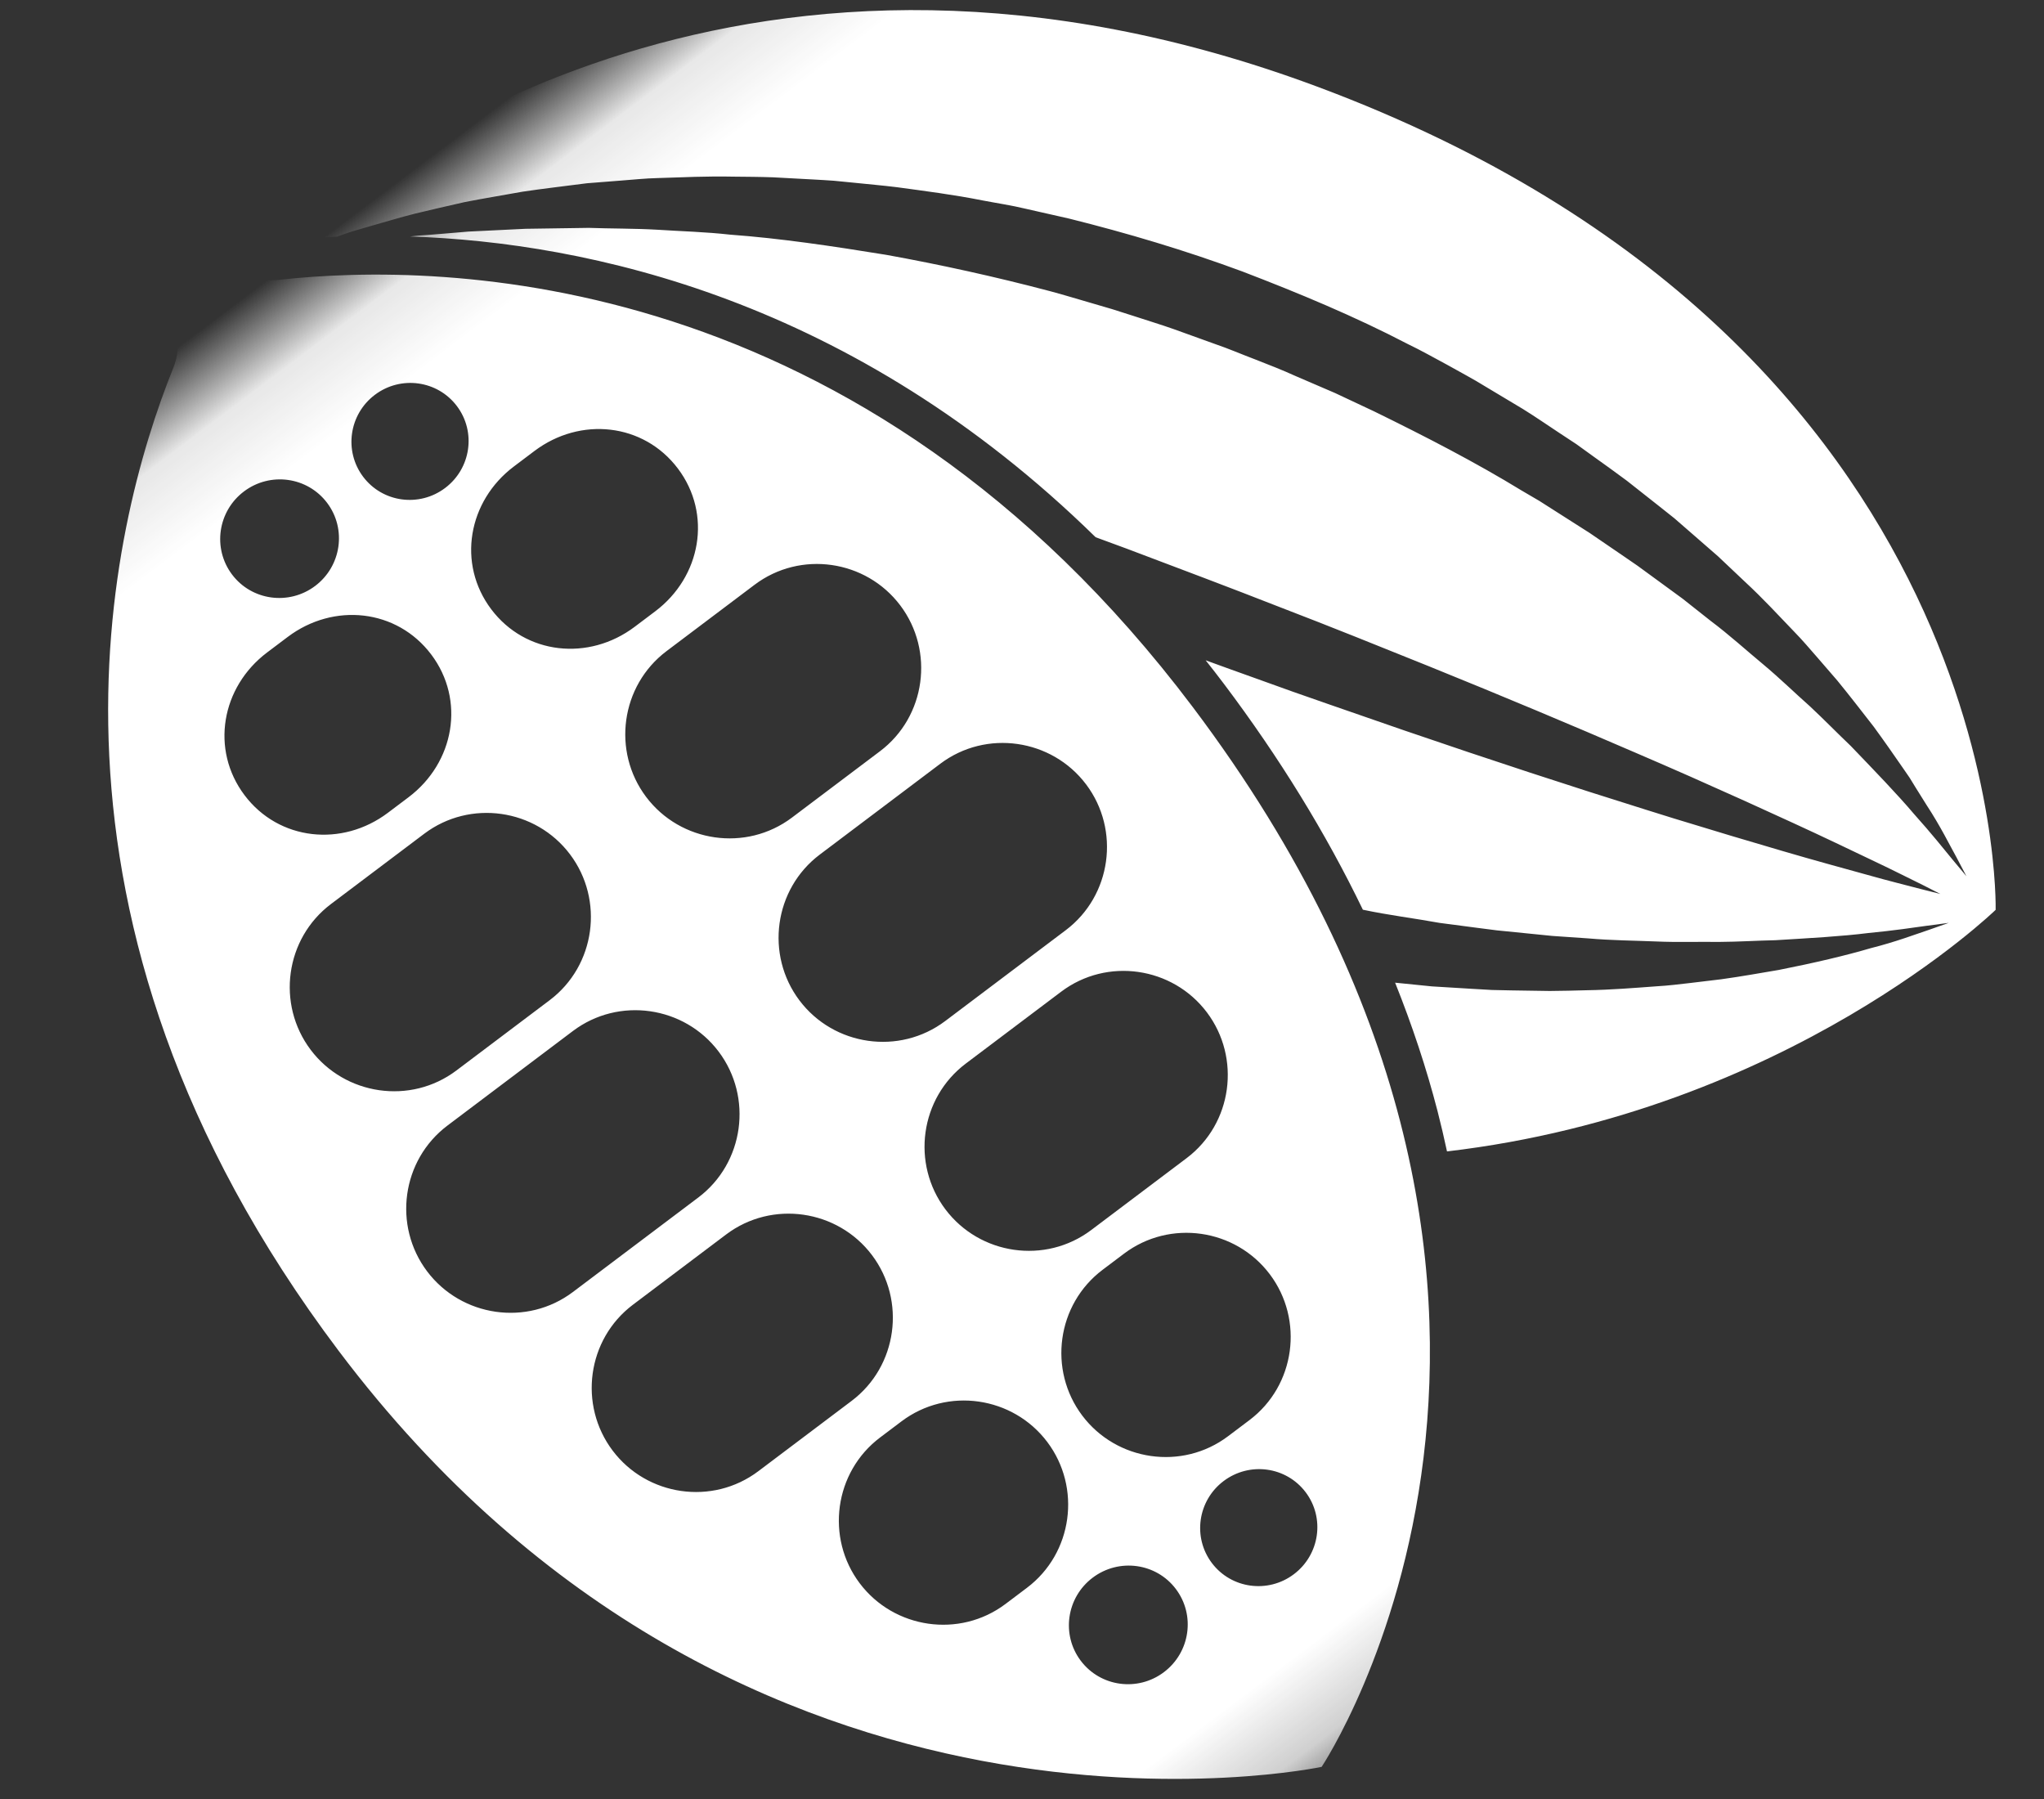<?xml version="1.0" encoding="UTF-8"?>
<svg width="25px" height="22px" viewBox="0 0 25 22" version="1.1" xmlns="http://www.w3.org/2000/svg" xmlns:xlink="http://www.w3.org/1999/xlink">
    <rect x="0" y="0" width="25" height="22" fill="#333333" stroke="none"/>
    <!-- Generator: Sketch 63.1 (92452) - https://sketch.com -->
    <title>icon-subcat-chocolats</title>
    <desc>Created with Sketch.</desc>
    <defs>
        <rect id="path-1" x="0" y="0.117" width="24.506" height="21.647"></rect>
    </defs>
    <g id="Page-1" stroke="none" stroke-width="1" fill="none" fill-rule="evenodd">
        <g id="icon-subcat-chocolats">
            <mask id="mask-2" fill="white">
                <use xlink:href="#path-1"></use>
            </mask>
            <g id="path-1"></g>
            <path d="M11.195,11.728 L9.349,11.728 C8.647,11.728 8.077,11.152 8.077,10.454 C8.077,9.756 8.647,9.179 9.349,9.179 L11.195,9.179 C11.897,9.179 12.467,9.756 12.467,10.454 C12.467,11.152 11.897,11.728 11.195,11.728 Z M10.698,14.844 L9.237,14.844 C8.534,14.844 7.965,14.267 7.965,13.569 C7.965,12.871 8.534,12.295 9.237,12.295 L10.698,12.295 C11.4,12.295 11.969,12.871 11.969,13.569 C11.969,14.267 11.4,14.844 10.698,14.844 Z M9.384,17.865 L9.056,17.865 C8.353,17.865 7.784,17.288 7.784,16.59 C7.784,15.892 8.353,15.316 9.056,15.316 L9.384,15.316 C10.087,15.316 10.656,15.892 10.656,16.59 C10.656,17.288 10.087,17.865 9.384,17.865 Z M8.683,19.697 C8.287,19.697 7.965,19.378 7.965,18.984 C7.965,18.589 8.287,18.27 8.683,18.27 C9.08,18.27 9.402,18.589 9.402,18.984 C9.402,19.378 9.08,19.697 8.683,19.697 Z M8.387,1.414 C8.784,1.414 9.105,1.734 9.105,2.128 C9.105,2.522 8.784,2.841 8.387,2.841 C7.99,2.841 7.669,2.522 7.669,2.128 C7.669,1.734 7.99,1.414 8.387,1.414 Z M9.532,3.137 C10.235,3.137 10.804,3.667 10.804,4.365 C10.804,5.062 10.235,5.592 9.532,5.592 L9.217,5.592 C8.514,5.592 7.945,5.062 7.945,4.365 C7.945,3.667 8.514,3.137 9.217,3.137 L9.532,3.137 Z M11.969,7.338 C11.969,8.036 11.4,8.613 10.698,8.613 L9.349,8.613 C8.647,8.613 8.077,8.036 8.077,7.338 C8.077,6.64 8.647,6.064 9.349,6.064 L10.698,6.064 C11.4,6.064 11.969,6.64 11.969,7.338 Z M6.693,19.697 C6.291,19.697 5.965,19.373 5.965,18.973 C5.965,18.574 6.291,18.25 6.693,18.25 C7.096,18.25 7.422,18.574 7.422,18.973 C7.422,19.373 7.096,19.697 6.693,19.697 Z M4.376,16.59 C4.376,15.892 4.946,15.316 5.648,15.316 L5.976,15.316 C6.679,15.316 7.248,15.892 7.248,16.59 C7.248,17.288 6.679,17.865 5.976,17.865 L5.648,17.865 C4.946,17.865 4.376,17.288 4.376,16.59 Z M2.939,13.475 C2.939,12.777 3.508,12.2 4.21,12.2 L5.639,12.2 C6.341,12.2 6.911,12.777 6.911,13.475 C6.911,14.173 6.341,14.749 5.639,14.749 L4.21,14.749 C3.508,14.749 2.939,14.173 2.939,13.475 Z M2.446,10.359 C2.446,9.661 3.015,9.085 3.718,9.085 L5.639,9.085 C6.341,9.085 6.911,9.661 6.911,10.359 C6.911,11.057 6.341,11.634 5.639,11.634 L3.718,11.634 C3.015,11.634 2.446,11.057 2.446,10.359 Z M4.21,6.064 L5.639,6.064 C6.341,6.064 6.911,6.64 6.911,7.338 C6.911,8.036 6.341,8.613 5.639,8.613 L4.21,8.613 C3.508,8.613 2.939,8.036 2.939,7.338 C2.939,6.64 3.508,6.064 4.21,6.064 Z M5.438,3.137 L5.754,3.137 C6.457,3.137 7.026,3.667 7.026,4.365 C7.026,5.062 6.457,5.592 5.754,5.592 L5.438,5.592 C4.736,5.592 4.167,5.062 4.167,4.365 C4.167,3.667 4.736,3.137 5.438,3.137 Z M6.397,1.394 C6.799,1.394 7.125,1.718 7.125,2.118 C7.125,2.517 6.799,2.841 6.397,2.841 C5.995,2.841 5.669,2.517 5.669,2.118 C5.669,1.718 5.995,1.394 6.397,1.394 Z M8.298,-0.414 C8.104,-0.53 7.967,-0.72 7.922,-0.941 C7.731,-1.896 7.87,-2.918 8.097,-3.985 C8.118,-4.087 8.039,-4.179 7.939,-4.179 C7.928,-4.179 7.917,-4.178 7.906,-4.176 L6.846,-3.962 C6.759,-3.945 6.703,-3.86 6.72,-3.773 C6.935,-2.689 7.102,-1.655 6.993,-0.902 C6.958,-0.666 6.821,-0.457 6.616,-0.333 C4.814,0.753 0.997,3.84 0.997,10.484 C0.997,18.736 7.537,21.783 7.537,21.783 C7.537,21.783 14.078,19.498 14.078,10.484 C14.078,3.736 10.022,0.61 8.298,-0.414 Z M19.867,5.352 C15.9,-0.869 10.175,-0.878 8.644,-0.758 C8.807,-0.658 8.987,-0.543 9.179,-0.41 C9.189,-0.407 9.197,-0.404 9.207,-0.401 C9.326,-0.367 9.46,-0.315 9.61,-0.257 C9.759,-0.198 9.929,-0.138 10.108,-0.062 C10.286,0.014 10.477,0.101 10.683,0.193 C10.885,0.291 11.096,0.402 11.322,0.516 C11.544,0.636 11.772,0.771 12.014,0.908 C12.131,0.982 12.251,1.058 12.372,1.136 C12.493,1.214 12.621,1.29 12.742,1.377 C12.986,1.549 13.243,1.724 13.493,1.921 C13.619,2.018 13.748,2.116 13.875,2.219 C14,2.324 14.126,2.431 14.254,2.538 C14.318,2.593 14.383,2.646 14.446,2.702 C14.508,2.759 14.571,2.817 14.634,2.875 C14.758,2.991 14.887,3.106 15.012,3.227 C15.259,3.472 15.513,3.719 15.751,3.986 C15.871,4.119 15.998,4.247 16.113,4.387 C16.23,4.525 16.347,4.664 16.465,4.803 C16.925,5.371 17.366,5.968 17.767,6.593 C18.16,7.221 18.536,7.862 18.85,8.521 C18.934,8.683 19.006,8.85 19.082,9.014 C19.154,9.18 19.232,9.342 19.296,9.509 C19.363,9.674 19.43,9.839 19.496,10.002 C19.56,10.167 19.615,10.333 19.673,10.496 C19.702,10.578 19.731,10.659 19.76,10.74 C19.785,10.823 19.811,10.904 19.836,10.986 C19.887,11.148 19.937,11.309 19.984,11.469 C20.027,11.631 20.068,11.79 20.11,11.948 C20.13,12.027 20.15,12.105 20.171,12.183 C20.187,12.262 20.204,12.34 20.221,12.418 C20.254,12.573 20.286,12.726 20.318,12.877 C20.344,13.029 20.369,13.178 20.394,13.326 C20.447,13.619 20.475,13.906 20.508,14.18 C20.526,14.317 20.533,14.453 20.543,14.585 C20.552,14.716 20.561,14.845 20.569,14.97 C20.579,15.221 20.581,15.46 20.585,15.683 C20.582,15.907 20.574,16.116 20.566,16.309 C20.564,16.357 20.562,16.404 20.56,16.451 C20.555,16.497 20.551,16.542 20.547,16.586 C20.54,16.674 20.532,16.758 20.525,16.838 C20.504,17.157 20.455,17.404 20.432,17.573 C20.404,17.741 20.39,17.831 20.39,17.831 C20.39,17.831 20.385,17.74 20.377,17.57 C20.37,17.4 20.363,17.151 20.336,16.836 C20.318,16.521 20.271,16.14 20.219,15.707 C20.183,15.491 20.154,15.26 20.112,15.02 C20.063,14.78 20.025,14.526 19.964,14.265 C19.902,14.004 19.851,13.731 19.771,13.454 C19.734,13.315 19.697,13.173 19.66,13.03 C19.617,12.888 19.573,12.743 19.529,12.597 C19.507,12.524 19.485,12.45 19.462,12.376 C19.438,12.303 19.413,12.229 19.388,12.155 C19.338,12.006 19.288,11.856 19.236,11.705 C19.18,11.555 19.123,11.403 19.066,11.25 C19.037,11.174 19.009,11.097 18.98,11.02 C18.948,10.943 18.916,10.867 18.884,10.79 C18.64,10.172 18.341,9.552 18.025,8.93 C17.944,8.776 17.862,8.621 17.78,8.466 C17.693,8.314 17.606,8.16 17.518,8.007 C17.434,7.852 17.341,7.702 17.248,7.551 C17.153,7.401 17.066,7.247 16.966,7.1 L16.675,6.655 C16.578,6.508 16.472,6.365 16.372,6.22 L16.219,6.004 L16.061,5.792 C15.955,5.652 15.853,5.509 15.745,5.372 C15.313,4.823 14.865,4.301 14.412,3.811 C13.951,3.33 13.498,2.869 13.036,2.465 C12.813,2.254 12.579,2.069 12.36,1.88 C12.139,1.693 11.914,1.528 11.705,1.358 C11.488,1.199 11.279,1.047 11.081,0.902 C10.878,0.764 10.685,0.632 10.503,0.509 C10.318,0.392 10.143,0.284 9.983,0.179 C9.953,0.161 9.924,0.143 9.895,0.126 C11.589,1.494 13.758,3.997 14.379,8.11 C14.452,8.224 14.525,8.337 14.598,8.45 C14.959,9.021 15.321,9.591 15.669,10.157 C15.845,10.439 16.018,10.72 16.187,10.999 C16.355,11.278 16.522,11.553 16.685,11.824 C17.188,12.662 17.654,13.462 18.068,14.191 C18.191,14.406 18.31,14.617 18.423,14.819 C18.67,15.262 18.893,15.67 19.088,16.033 C19.284,16.396 19.449,16.716 19.586,16.979 C19.724,17.241 19.825,17.451 19.898,17.593 C19.968,17.736 20.005,17.812 20.005,17.812 C20.005,17.812 19.952,17.746 19.852,17.622 C19.754,17.497 19.605,17.316 19.426,17.08 C19.245,16.844 19.024,16.56 18.778,16.229 C18.531,15.898 18.255,15.523 17.957,15.112 C17.886,15.014 17.814,14.913 17.741,14.811 C17.2,14.057 16.599,13.196 15.974,12.272 C15.797,12.009 15.618,11.742 15.436,11.471 C15.254,11.201 15.072,10.926 14.891,10.647 C14.776,10.474 14.663,10.298 14.548,10.122 C14.551,10.242 14.553,10.362 14.553,10.484 C14.553,11.617 14.45,12.696 14.248,13.715 C14.46,13.959 14.689,14.179 14.9,14.408 C15.014,14.52 15.127,14.63 15.238,14.74 C15.294,14.795 15.35,14.849 15.405,14.903 C15.462,14.956 15.518,15.007 15.574,15.059 C15.686,15.163 15.796,15.265 15.905,15.365 C16.017,15.462 16.128,15.558 16.236,15.652 C16.45,15.845 16.671,16.013 16.878,16.183 C17.084,16.353 17.294,16.499 17.487,16.649 C17.683,16.795 17.877,16.922 18.054,17.05 C18.418,17.291 18.736,17.504 19.01,17.661 C19.279,17.826 19.498,17.945 19.646,18.027 C19.795,18.111 19.874,18.156 19.874,18.156 C19.874,18.156 19.787,18.129 19.625,18.077 C19.463,18.022 19.22,17.953 18.926,17.829 C18.626,17.716 18.271,17.56 17.868,17.365 C17.67,17.262 17.457,17.155 17.238,17.033 C17.129,16.97 17.018,16.905 16.904,16.839 C16.79,16.772 16.673,16.705 16.558,16.628 C16.327,16.479 16.083,16.325 15.843,16.15 C15.722,16.064 15.599,15.976 15.475,15.884 C15.354,15.79 15.231,15.694 15.106,15.597 C15.043,15.548 14.981,15.499 14.918,15.449 C14.857,15.397 14.795,15.345 14.733,15.292 C14.61,15.187 14.485,15.08 14.358,14.972 C14.249,14.87 14.138,14.768 14.026,14.665 C13.879,15.207 13.703,15.73 13.495,16.232 C13.43,16.388 13.362,16.542 13.291,16.695 C16.92,18.816 20.428,18.374 20.428,18.374 C20.428,18.374 24.722,12.966 19.867,5.352 L19.867,5.352 Z" id="Shape" fill="#FFFFFF" fill-rule="nonzero" mask="url(#mask-2)" transform="translate(11.588, 8.802) rotate(-37) translate(-11.588, -8.802) "></path>
        </g>
    </g>
</svg>
